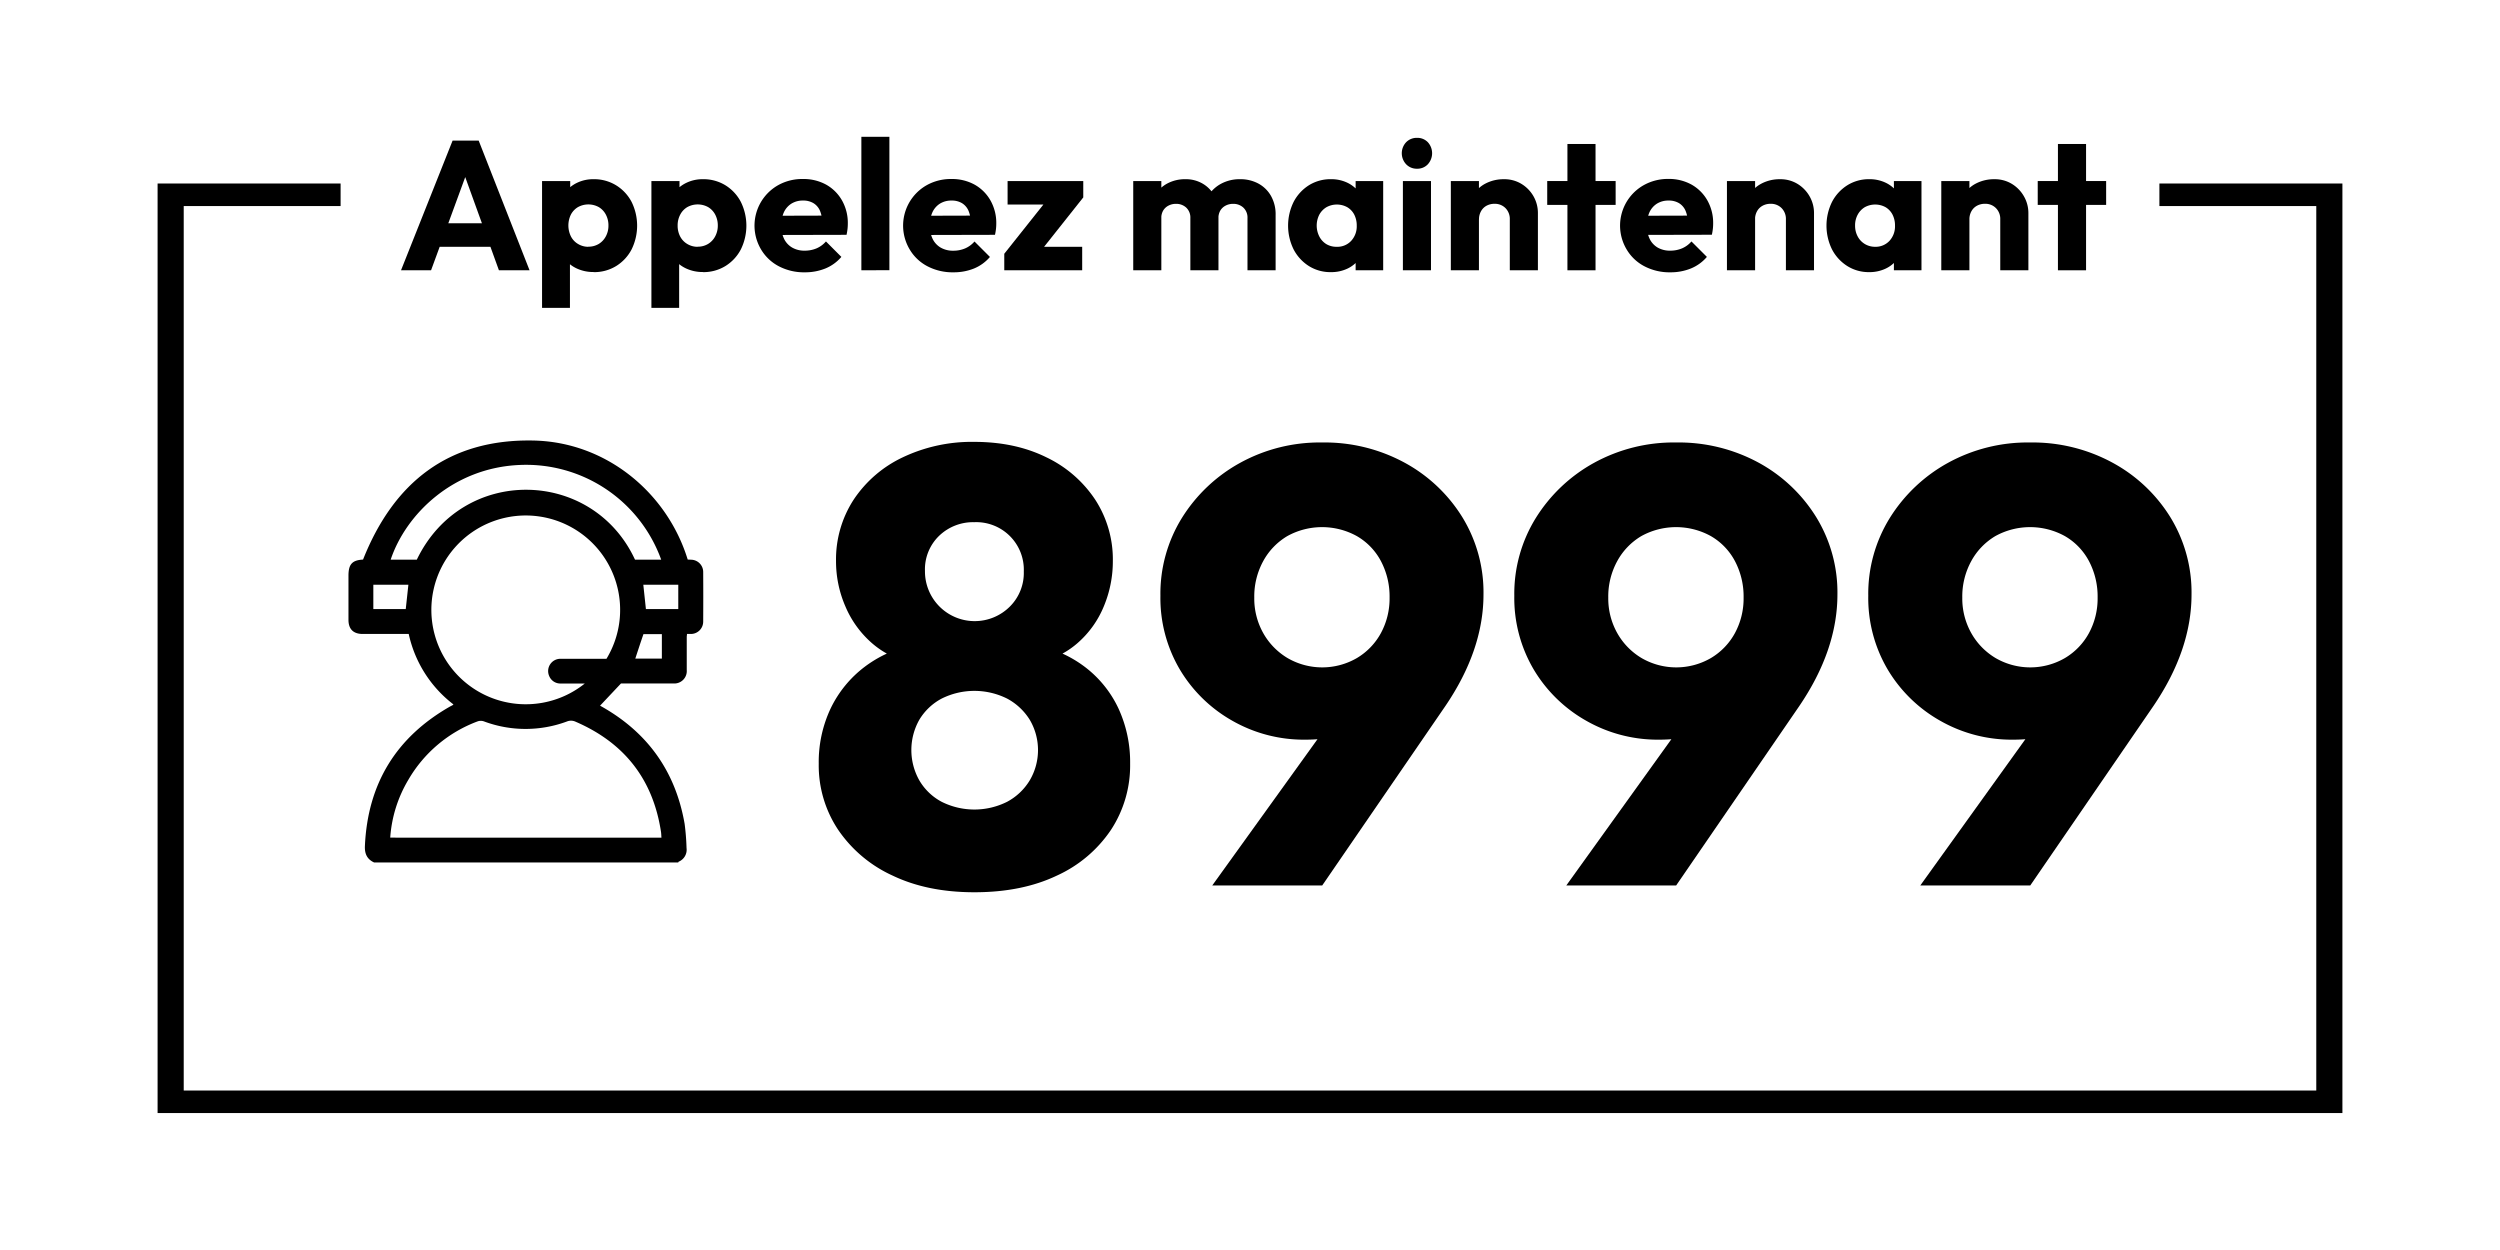 <svg id="Calque_1" data-name="Calque 1" xmlns="http://www.w3.org/2000/svg" viewBox="0 0 950.09 475.04"><path d="M412.21,253.39a44.77,44.77,0,0,0-8.42-5,32.27,32.27,0,0,0,5.72-4,37.22,37.22,0,0,0,10-14,44.35,44.35,0,0,0,3.41-17.14,41.69,41.69,0,0,0-6.7-23.36,46,46,0,0,0-18.55-16.09q-11.85-5.86-27.35-5.87a61.15,61.15,0,0,0-27.24,5.87,45.91,45.91,0,0,0-18.66,16.09,41.69,41.69,0,0,0-6.7,23.36,43,43,0,0,0,3.53,17.14,38.27,38.27,0,0,0,10.09,14,33.28,33.28,0,0,0,5.69,4,45.32,45.32,0,0,0-8.39,5,43.37,43.37,0,0,0-12.91,15.73,47.64,47.64,0,0,0-4.58,21.13,44.1,44.1,0,0,0,7.4,25.13,50.19,50.19,0,0,0,20.66,17.37q13.26,6.35,31.11,6.34,18.07,0,31.35-6.34a49.39,49.39,0,0,0,20.54-17.37,44.63,44.63,0,0,0,7.28-25.13A48.71,48.71,0,0,0,425,269.12,42.38,42.38,0,0,0,412.21,253.39Zm-55.29-49.78a18.62,18.62,0,0,1,13.38-5.16,18.08,18.08,0,0,1,18.78,18.78,18,18,0,0,1-5.28,13.27A18.9,18.9,0,0,1,351.52,217,17.68,17.68,0,0,1,356.92,203.61Zm34.39,93a22.33,22.33,0,0,1-8.57,8.1,27.79,27.79,0,0,1-24.88,0,21.49,21.49,0,0,1-8.46-8.1,23.43,23.43,0,0,1,0-23.12,21.85,21.85,0,0,1,8.46-8,27.87,27.87,0,0,1,24.88,0,22.73,22.73,0,0,1,8.57,8,22.66,22.66,0,0,1,0,23.12Z"/><path d="M533.72,175.79a63.61,63.61,0,0,0-31.23-7.63,62.78,62.78,0,0,0-31.22,7.75,60.21,60.21,0,0,0-22.08,20.89A54.67,54.67,0,0,0,441,226.39a53.48,53.48,0,0,0,7.39,28.06,54.17,54.17,0,0,0,20,19.49,54.76,54.76,0,0,0,27.59,7.16c1.66,0,3.23-.06,4.71-.17L460.7,336.51h41.79l46.73-68.09q14.55-21.36,14.56-42.5a54.68,54.68,0,0,0-8.1-29.47A58.74,58.74,0,0,0,533.72,175.79Zm-8.92,64.8a24.76,24.76,0,0,1-9.16,9.51,26.26,26.26,0,0,1-26.3,0,25.64,25.64,0,0,1-9.27-9.51,26.81,26.81,0,0,1-3.4-13.5,28,28,0,0,1,3.4-13.85,24.87,24.87,0,0,1,9.16-9.51,27.34,27.34,0,0,1,26.41,0,23.83,23.83,0,0,1,9.16,9.51,28.77,28.77,0,0,1,3.29,13.85A27.59,27.59,0,0,1,524.8,240.59Z"/><path d="M668.26,175.79A63.63,63.63,0,0,0,637,168.16a62.85,62.85,0,0,0-31.23,7.75,60.26,60.26,0,0,0-22.07,20.89,54.67,54.67,0,0,0-8.21,29.59,53.48,53.48,0,0,0,7.39,28.06,54.17,54.17,0,0,0,20,19.49,54.76,54.76,0,0,0,27.59,7.16c1.66,0,3.23-.06,4.71-.17l-39.93,55.58H637l46.73-68.09q14.55-21.36,14.56-42.5a54.68,54.68,0,0,0-8.11-29.47A58.71,58.71,0,0,0,668.26,175.79Zm-8.92,64.8a24.76,24.76,0,0,1-9.16,9.51,26.26,26.26,0,0,1-26.3,0,25.64,25.64,0,0,1-9.27-9.51,26.82,26.82,0,0,1-3.41-13.5,28,28,0,0,1,3.41-13.85,24.87,24.87,0,0,1,9.16-9.51,27.34,27.34,0,0,1,26.41,0,23.83,23.83,0,0,1,9.16,9.51,28.77,28.77,0,0,1,3.29,13.85A27.59,27.59,0,0,1,659.34,240.59Z"/><path d="M824.75,196.45a58.71,58.71,0,0,0-22-20.66,63.63,63.63,0,0,0-31.23-7.63,62.85,62.85,0,0,0-31.23,7.75,60.26,60.26,0,0,0-22.07,20.89,54.67,54.67,0,0,0-8.21,29.59,53.48,53.48,0,0,0,7.39,28.06,54.17,54.17,0,0,0,20,19.49A54.76,54.76,0,0,0,765,281.1c1.66,0,3.23-.06,4.71-.17l-39.93,55.58h41.79l46.73-68.09q14.55-21.36,14.56-42.5A54.68,54.68,0,0,0,824.75,196.45Zm-30.87,44.14a24.76,24.76,0,0,1-9.16,9.51,26.26,26.26,0,0,1-26.3,0,25.64,25.64,0,0,1-9.27-9.51,26.82,26.82,0,0,1-3.41-13.5,28,28,0,0,1,3.41-13.85,24.87,24.87,0,0,1,9.16-9.51,27.34,27.34,0,0,1,26.41,0,23.83,23.83,0,0,1,9.16,9.51,28.77,28.77,0,0,1,3.29,13.85A27.59,27.59,0,0,1,793.88,240.59Z"/><path d="M152.4,102.72,172,53.44h9.92l19.33,49.28H189.61L174.82,61.81h4l-15,40.91Zm11.11-8.93V84.85h26.87v8.94Z"/><path d="M206,117V68.8H216.7v8.72L215,85.76l1.6,8.24v23Zm19.55-13.62a14.86,14.86,0,0,1-6.29-1.32,12.43,12.43,0,0,1-4.67-3.67,10.09,10.09,0,0,1-2.1-5.34V78.78a10.69,10.69,0,0,1,2.1-5.45,12.74,12.74,0,0,1,4.67-3.84,14.18,14.18,0,0,1,6.29-1.39,16,16,0,0,1,8.55,2.3A16.26,16.26,0,0,1,240,76.68a20.42,20.42,0,0,1,0,18.16,16.26,16.26,0,0,1-5.86,6.28A15.91,15.91,0,0,1,225.57,103.42Zm-2-9.63a7.55,7.55,0,0,0,4-1.05,7.38,7.38,0,0,0,2.68-2.86,8.45,8.45,0,0,0,1-4.12,8.62,8.62,0,0,0-1-4.19,7.17,7.17,0,0,0-2.68-2.83,8.21,8.21,0,0,0-7.89,0,7.19,7.19,0,0,0-2.69,2.83,9.43,9.43,0,0,0,0,8.31,7,7,0,0,0,2.68,2.86A7.46,7.46,0,0,0,223.61,93.79Z"/><path d="M247.56,117V68.8h10.68v8.72l-1.75,8.24L258.1,94v23Zm19.54-13.62a14.81,14.81,0,0,1-6.28-1.32,12.47,12.47,0,0,1-4.68-3.67,10,10,0,0,1-2.09-5.34V78.78a10.58,10.58,0,0,1,2.09-5.45,12.78,12.78,0,0,1,4.68-3.84,14.14,14.14,0,0,1,6.28-1.39,16,16,0,0,1,8.56,2.3,16.26,16.26,0,0,1,5.86,6.28,20.42,20.42,0,0,1,0,18.16,16.26,16.26,0,0,1-5.86,6.28A15.92,15.92,0,0,1,267.1,103.42Zm-2-9.63a7.49,7.49,0,0,0,4-1.05,7.41,7.41,0,0,0,2.69-2.86,8.56,8.56,0,0,0,1-4.12,8.73,8.73,0,0,0-1-4.19,7.19,7.19,0,0,0-2.69-2.83,8.21,8.21,0,0,0-7.89,0,7.17,7.17,0,0,0-2.68,2.83,8.62,8.62,0,0,0-1,4.19,8.78,8.78,0,0,0,.94,4.12,7.12,7.12,0,0,0,2.69,2.86A7.44,7.44,0,0,0,265.15,93.79Z"/><path d="M305.85,103.49a20.58,20.58,0,0,1-9.81-2.27,16.94,16.94,0,0,1-6.74-6.31,17.66,17.66,0,0,1,6.5-24.58,18.73,18.73,0,0,1,9.28-2.3A17.79,17.79,0,0,1,314,70.19a15.75,15.75,0,0,1,6,6,17.33,17.33,0,0,1,2.2,8.79,18.45,18.45,0,0,1-.1,1.92c-.07.68-.2,1.46-.38,2.34l-29.26.07V82l24.72-.07L312.55,85a13,13,0,0,0-.91-4.85,6.24,6.24,0,0,0-2.48-2.93,7.44,7.44,0,0,0-4-1,8.06,8.06,0,0,0-4.36,1.15,7.68,7.68,0,0,0-2.87,3.24,11.74,11.74,0,0,0-1,5.1A11.23,11.23,0,0,0,298,90.82a7.76,7.76,0,0,0,3.08,3.28,9.19,9.19,0,0,0,4.71,1.16,11.42,11.42,0,0,0,4.54-.88,9.92,9.92,0,0,0,3.56-2.62l5.86,5.87a15.89,15.89,0,0,1-6.07,4.4A20.5,20.5,0,0,1,305.85,103.49Z"/><path d="M327.35,102.72V52H338v50.68Z"/><path d="M362.32,103.49a20.57,20.57,0,0,1-9.8-2.27,16.88,16.88,0,0,1-6.74-6.31,17.65,17.65,0,0,1,6.49-24.58,18.77,18.77,0,0,1,9.29-2.3,17.75,17.75,0,0,1,8.86,2.16,15.78,15.78,0,0,1,6,6,17.33,17.33,0,0,1,2.2,8.79,18.45,18.45,0,0,1-.1,1.92,21.86,21.86,0,0,1-.39,2.34l-29.25.07V82l24.71-.07L369,85a13,13,0,0,0-.91-4.85,6.3,6.3,0,0,0-2.48-2.93,7.44,7.44,0,0,0-4-1,8.1,8.1,0,0,0-4.37,1.15,7.72,7.72,0,0,0-2.86,3.24,11.74,11.74,0,0,0-1,5.1,11.23,11.23,0,0,0,1.08,5.13,7.73,7.73,0,0,0,3.07,3.28,9.25,9.25,0,0,0,4.72,1.16,11.37,11.37,0,0,0,4.53-.88,9.83,9.83,0,0,0,3.56-2.62l5.87,5.87a15.92,15.92,0,0,1-6.08,4.4A20.47,20.47,0,0,1,362.32,103.49Z"/><path d="M381.66,96.44,398.7,75h13l-17,21.43Zm0,6.28V96.44l7.61-2.65h22v8.93Zm1.26-25V68.8h28.76V75l-7.54,2.72Z"/><path d="M430.67,102.72V68.8h10.68v33.92Zm21.71,0V82.9a5.17,5.17,0,0,0-1.57-4,5.57,5.57,0,0,0-3.88-1.43,6,6,0,0,0-2.86.67,5,5,0,0,0-2,1.85,5.47,5.47,0,0,0-.73,2.93l-4.12-1.82A13.13,13.13,0,0,1,439,74.14a11.86,11.86,0,0,1,4.74-4.47,14.35,14.35,0,0,1,6.77-1.57,12.68,12.68,0,0,1,6.39,1.6,12,12,0,0,1,4.51,4.47A13.38,13.38,0,0,1,463.06,81v21.71Zm21.71,0V82.9a5.17,5.17,0,0,0-1.57-4,5.56,5.56,0,0,0-3.87-1.43,6,6,0,0,0-2.87.67,5.06,5.06,0,0,0-2,1.85,5.56,5.56,0,0,0-.73,2.93l-6.14-.84A14.74,14.74,0,0,1,459,74.63a13.24,13.24,0,0,1,5.09-4.82,14.88,14.88,0,0,1,7.16-1.71,14.4,14.4,0,0,1,6.94,1.64A12.12,12.12,0,0,1,483,74.42a14.12,14.12,0,0,1,1.78,7.29v21Z"/><path d="M505.78,103.42a15.33,15.33,0,0,1-8.34-2.3,16.47,16.47,0,0,1-5.79-6.28,20.42,20.42,0,0,1,0-18.16,16.47,16.47,0,0,1,5.79-6.28,15.42,15.42,0,0,1,8.34-2.3A14.11,14.11,0,0,1,512,69.42a12.13,12.13,0,0,1,4.51,3.67,9.92,9.92,0,0,1,1.95,5.34V93.09a10.05,10.05,0,0,1-1.92,5.34,11.72,11.72,0,0,1-4.5,3.67A14.35,14.35,0,0,1,505.78,103.42ZM508,93.79a7.14,7.14,0,0,0,5.51-2.27,8.14,8.14,0,0,0,2.1-5.76,9.08,9.08,0,0,0-.94-4.19A7,7,0,0,0,512,78.74a8.21,8.21,0,0,0-7.89,0,7.48,7.48,0,0,0-2.72,2.83,9.17,9.17,0,0,0,0,8.31A7.34,7.34,0,0,0,504,92.74,7.44,7.44,0,0,0,508,93.79Zm7.19,8.93V93.58l1.61-8.24-1.61-8.24V68.8h10.47v33.92Z"/><path d="M538.53,64.12a5.53,5.53,0,0,1-4.16-1.71,6.12,6.12,0,0,1,0-8.34,5.58,5.58,0,0,1,4.16-1.68,5.47,5.47,0,0,1,4.12,1.68,6.23,6.23,0,0,1,0,8.34A5.42,5.42,0,0,1,538.53,64.12Zm-5.38,38.6V68.8h10.68v33.92Z"/><path d="M551.37,102.72V68.8h10.68v33.92Zm22.41,0V83.39a5.84,5.84,0,0,0-1.64-4.3A5.66,5.66,0,0,0,568,77.45a6.25,6.25,0,0,0-3.07.74,5.25,5.25,0,0,0-2.09,2.09,6.24,6.24,0,0,0-.77,3.11l-4.12-2a13.58,13.58,0,0,1,1.75-7,11.91,11.91,0,0,1,4.85-4.64,14.84,14.84,0,0,1,7-1.64,12.43,12.43,0,0,1,6.66,1.78,13.08,13.08,0,0,1,4.58,4.71A12.81,12.81,0,0,1,584.46,81v21.71Z"/><path d="M588,77.87V68.8h26v9.07Zm7.68,24.85v-48h10.68v48Z"/><path d="M634.79,103.49a20.57,20.57,0,0,1-9.8-2.27,16.88,16.88,0,0,1-6.74-6.31,17.65,17.65,0,0,1,6.49-24.58A18.77,18.77,0,0,1,634,68a17.75,17.75,0,0,1,8.86,2.16,15.78,15.78,0,0,1,6,6,17.33,17.33,0,0,1,2.2,8.79,18.45,18.45,0,0,1-.1,1.92,21.86,21.86,0,0,1-.39,2.34l-29.25.07V82l24.71-.07L641.5,85a13,13,0,0,0-.91-4.85,6.3,6.3,0,0,0-2.48-2.93,7.44,7.44,0,0,0-4-1,8.1,8.1,0,0,0-4.37,1.15,7.72,7.72,0,0,0-2.86,3.24,11.74,11.74,0,0,0-1,5.1,11.23,11.23,0,0,0,1.08,5.13A7.73,7.73,0,0,0,630,94.1a9.25,9.25,0,0,0,4.72,1.16,11.37,11.37,0,0,0,4.53-.88,9.83,9.83,0,0,0,3.56-2.62l5.87,5.87a15.92,15.92,0,0,1-6.08,4.4A20.47,20.47,0,0,1,634.79,103.49Z"/><path d="M656.3,102.72V68.8H667v33.92Zm22.41,0V83.39a5.84,5.84,0,0,0-1.64-4.3,5.66,5.66,0,0,0-4.16-1.64,6.23,6.23,0,0,0-3.07.74,5.28,5.28,0,0,0-2.1,2.09,6.23,6.23,0,0,0-.76,3.11l-4.12-2a13.67,13.67,0,0,1,1.74-7,11.94,11.94,0,0,1,4.86-4.64,14.8,14.8,0,0,1,7-1.64,12.46,12.46,0,0,1,6.67,1.78,13.06,13.06,0,0,1,4.57,4.71A12.72,12.72,0,0,1,689.39,81v21.71Z"/><path d="M710.4,103.42a15.29,15.29,0,0,1-8.34-2.3,16.42,16.42,0,0,1-5.8-6.28,20.42,20.42,0,0,1,0-18.16,16.42,16.42,0,0,1,5.8-6.28,15.37,15.37,0,0,1,8.34-2.3,14.14,14.14,0,0,1,6.18,1.32,12,12,0,0,1,4.5,3.67A9.84,9.84,0,0,1,723,78.43V93.09a10,10,0,0,1-1.91,5.34,11.82,11.82,0,0,1-4.51,3.67A14.34,14.34,0,0,1,710.4,103.42Zm2.16-9.63a7.18,7.18,0,0,0,5.52-2.27,8.13,8.13,0,0,0,2.09-5.76,9,9,0,0,0-.94-4.19,7,7,0,0,0-2.65-2.83,8.21,8.21,0,0,0-7.89,0A7.4,7.4,0,0,0,706,81.57a8.42,8.42,0,0,0-1,4.19,8.56,8.56,0,0,0,1,4.12,7.34,7.34,0,0,0,2.72,2.86A7.46,7.46,0,0,0,712.56,93.79Zm7.19,8.93V93.58l1.61-8.24-1.61-8.24V68.8h10.48v33.92Z"/><path d="M737.76,102.72V68.8h10.69v33.92Zm22.41,0V83.39a5.8,5.8,0,0,0-1.64-4.3,5.62,5.62,0,0,0-4.15-1.64,6.23,6.23,0,0,0-3.07.74,5.28,5.28,0,0,0-2.1,2.09,6.23,6.23,0,0,0-.76,3.11l-4.12-2a13.67,13.67,0,0,1,1.74-7,11.91,11.91,0,0,1,4.85-4.64,14.84,14.84,0,0,1,7-1.64,12.46,12.46,0,0,1,6.67,1.78,13.06,13.06,0,0,1,4.57,4.71A12.72,12.72,0,0,1,770.86,81v21.71Z"/><path d="M774.41,77.87V68.8h26v9.07Zm7.68,24.85v-48h10.69v48Z"/><path d="M142.15,327.76c-2.69-1.25-3.61-3.35-3.47-6.28q1.6-35.52,32.48-53.05L172,268a2.75,2.75,0,0,0,.33-.29,46,46,0,0,1-17-26.78H137.85c-3.57,0-5.42-1.84-5.42-5.38,0-5.59,0-11.18,0-16.77,0-4.38,1.43-5.89,5.54-6.12,11.7-29.46,32.6-45.89,64.77-45.24,27.78.57,50.85,19.95,58.61,45.23l1.33.06a4.67,4.67,0,0,1,4.56,4.66q.06,9.41,0,18.81a4.69,4.69,0,0,1-4.78,4.75h-1.38c0,.4-.09.8-.09,1.19,0,4.18,0,8.36,0,12.54a4.73,4.73,0,0,1-5.09,5.08H236l-8,8.49-.66-.45,1.4.79c17.48,9.89,28,24.7,31.44,44.51a90.77,90.77,0,0,1,.73,9.2,4.89,4.89,0,0,1-3,5.19c-.08,0-.1.2-.15.31Zm80.07-68c-3.28,0-6.19,0-9.1,0a4.57,4.57,0,0,1-4.43-2.9,4.66,4.66,0,0,1,4.48-6.49c5.79,0,11.58,0,17.31,0a35.87,35.87,0,1,0-8.26,9.41Zm29.15,58.58c-.06-.83-.06-1.56-.18-2.29-3.07-20-14-33.81-32.49-41.79a4.09,4.09,0,0,0-3.27-.06,45.11,45.11,0,0,1-31.56-.06,3.58,3.58,0,0,0-2.33,0,51,51,0,0,0-26.39,22.27,49.46,49.46,0,0,0-6.85,21.92Zm-.09-105.64a54.57,54.57,0,0,0-53.67-36c-25.27,1-43.35,18.62-49.14,36h9.93c17.32-36,66.81-34.86,82.93,0Zm-109.4,18.77H154.2l1-9.25H141.88Zm103.59,0h12.3v-9.26H244.48Zm-4,18.83h10.06V241h-7C243.44,244.16,242.45,247.2,241.45,250.24Z"/><polygon points="820.65 69.74 820.65 78.31 880.27 78.31 880.27 414.44 69.82 414.44 69.82 78.31 129.44 78.31 129.44 69.74 59.89 69.74 59.89 423 890.2 423 890.2 69.74 820.65 69.74"/></svg>